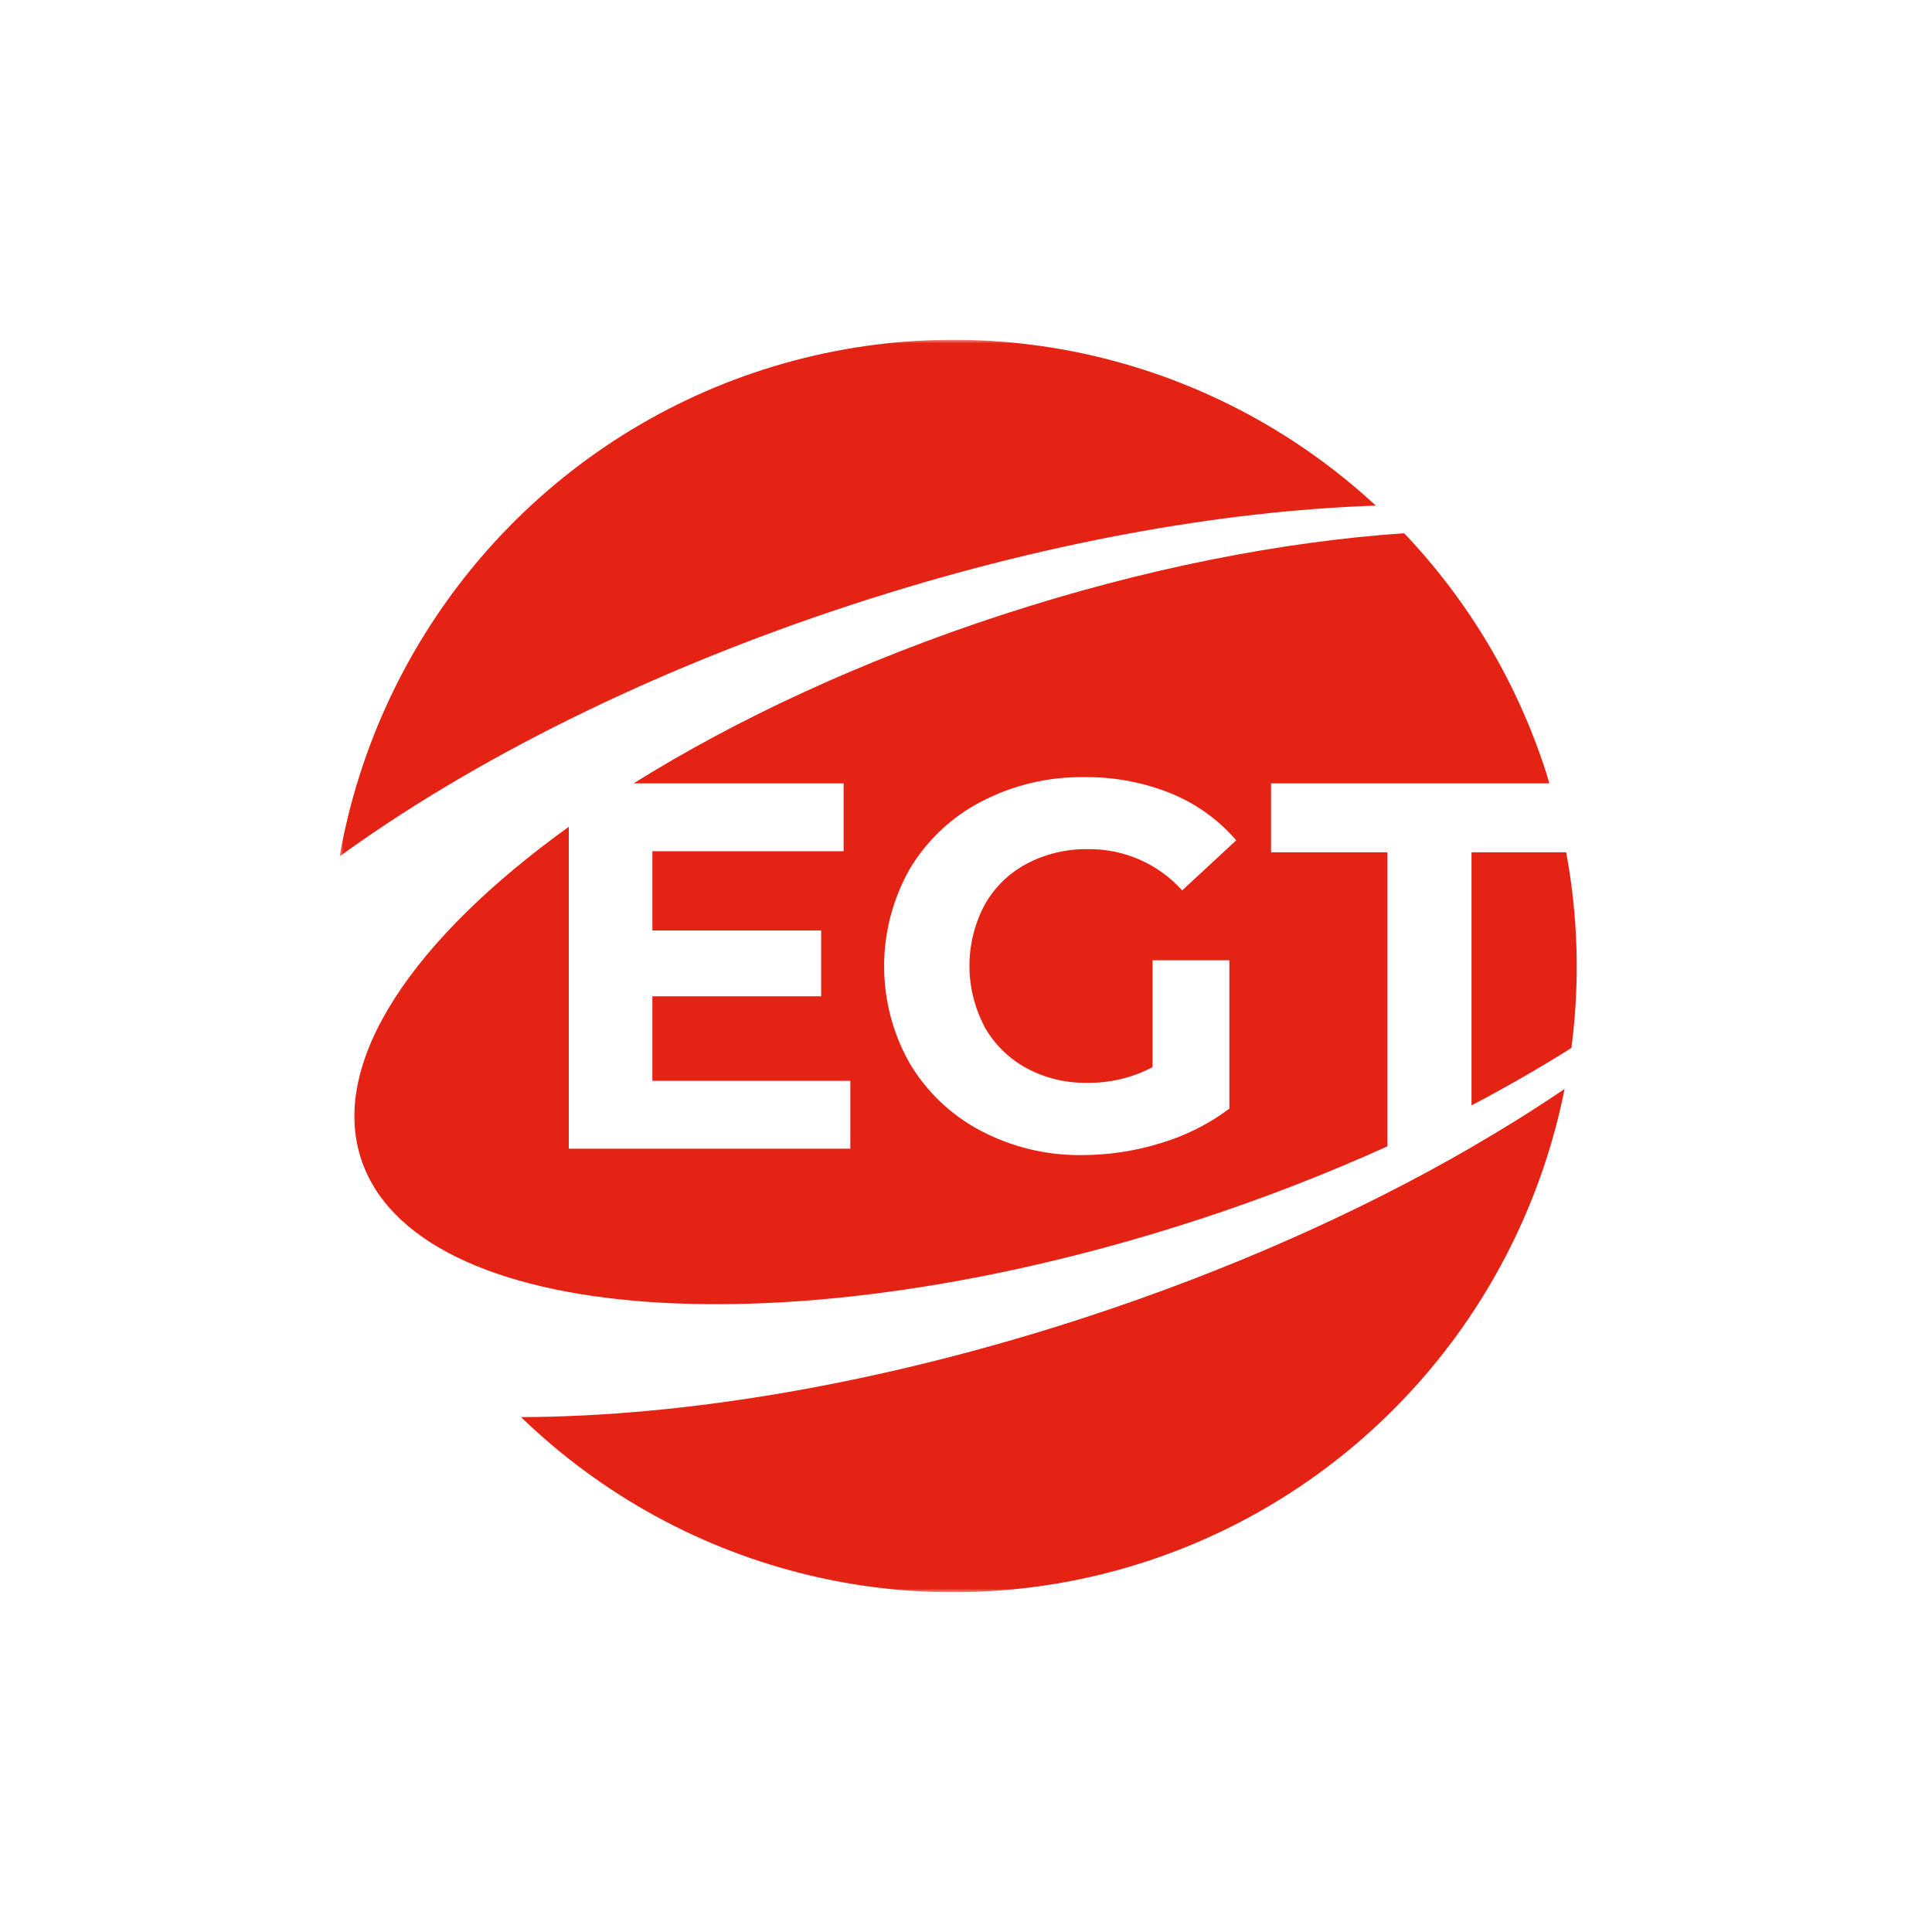<svg width="256" height="256" viewBox="0 0 256 256" fill="none" xmlns="http://www.w3.org/2000/svg">
<g clip-path="url(#clip0_791_4826)">
<g clip-path="url(#clip1_791_4826)">
<mask id="mask0_791_4826" style="mask-type:luminance" maskUnits="userSpaceOnUse" x="45" y="45" width="166" height="166">
<path d="M211 45H45V211H211V45Z" fill="white"/>
</mask>
<g mask="url(#mask0_791_4826)">
<path d="M194.982 152.01L194.726 152.163C179.99 160.666 162.667 168.408 143.647 174.615C116.712 183.4 90.71 187.71 69.038 187.774C79.71 198.099 92.95 205.35 107.371 208.766C121.791 212.183 136.86 211.64 151 207.194C165.139 202.748 177.828 194.562 187.736 183.495C197.644 172.428 204.407 158.887 207.316 144.292C203.446 146.915 199.334 149.488 194.982 152.01Z" fill="#E42314"/>
<path d="M207.526 112.931H194.983V146.469C199.646 144.022 204.087 141.468 208.22 138.856C209.353 130.232 209.119 121.482 207.526 112.931Z" fill="#E42314"/>
<path d="M205.294 103.802C205.148 103.322 205.026 102.836 204.868 102.356C201.058 90.5 194.627 79.663 186.059 70.656C169.907 71.757 151.622 75.312 132.789 81.461C114.23 87.522 97.559 95.299 83.955 103.802H111.782V112.791H86.443V123.298H108.809V132.012H86.443V143.215H112.673V152.204H75.369V109.553C54.752 124.387 43.665 140.655 47.827 153.51C54.985 175.652 104.629 179.277 158.71 161.632C167.256 158.85 175.644 155.601 183.838 151.899V112.932H168.421V103.802H205.294ZM130.422 136.011C131.719 138.328 133.638 140.231 135.96 141.505C138.44 142.851 141.225 143.53 144.044 143.478C147.062 143.526 150.044 142.813 152.718 141.405V127.239H162.901V146.898C160.164 148.946 157.09 150.492 153.819 151.466C150.453 152.513 146.95 153.048 143.426 153.053C138.735 153.123 134.1 152.014 129.944 149.826C126.055 147.779 122.803 144.693 120.548 140.907C118.321 136.982 117.15 132.542 117.15 128.024C117.15 123.506 118.321 119.065 120.548 115.14C122.817 111.341 126.095 108.252 130.014 106.221C134.22 104.025 138.902 102.91 143.642 102.976C147.575 102.922 151.479 103.651 155.131 105.12C158.473 106.474 161.446 108.608 163.804 111.345L156.646 117.98C155.073 116.236 153.149 114.846 151.002 113.905C148.855 112.963 146.533 112.489 144.19 112.516C141.352 112.468 138.546 113.135 136.03 114.455C133.687 115.699 131.752 117.596 130.457 119.918C129.144 122.399 128.457 125.165 128.457 127.974C128.457 130.783 129.144 133.549 130.457 136.029L130.422 136.011Z" fill="#E42314"/>
<path d="M113.07 80.055C137.813 71.98 161.764 67.693 182.305 66.996C171.412 56.907 158.019 49.947 143.529 46.845C129.039 43.744 113.986 44.615 99.946 49.368C85.906 54.12 73.398 62.58 63.731 73.859C54.063 85.138 47.594 98.822 45 113.477C62.58 100.722 86.134 88.852 113.07 80.055Z" fill="#E42314"/>
</g>
</g>
</g>
<defs>
<clipPath id="clip0_791_4826">
<rect width="256" height="256" fill="white"/>
</clipPath>
<clipPath id="clip1_791_4826">
<rect width="166" height="166" fill="white" transform="translate(45 45)"/>
</clipPath>
</defs>
</svg>
